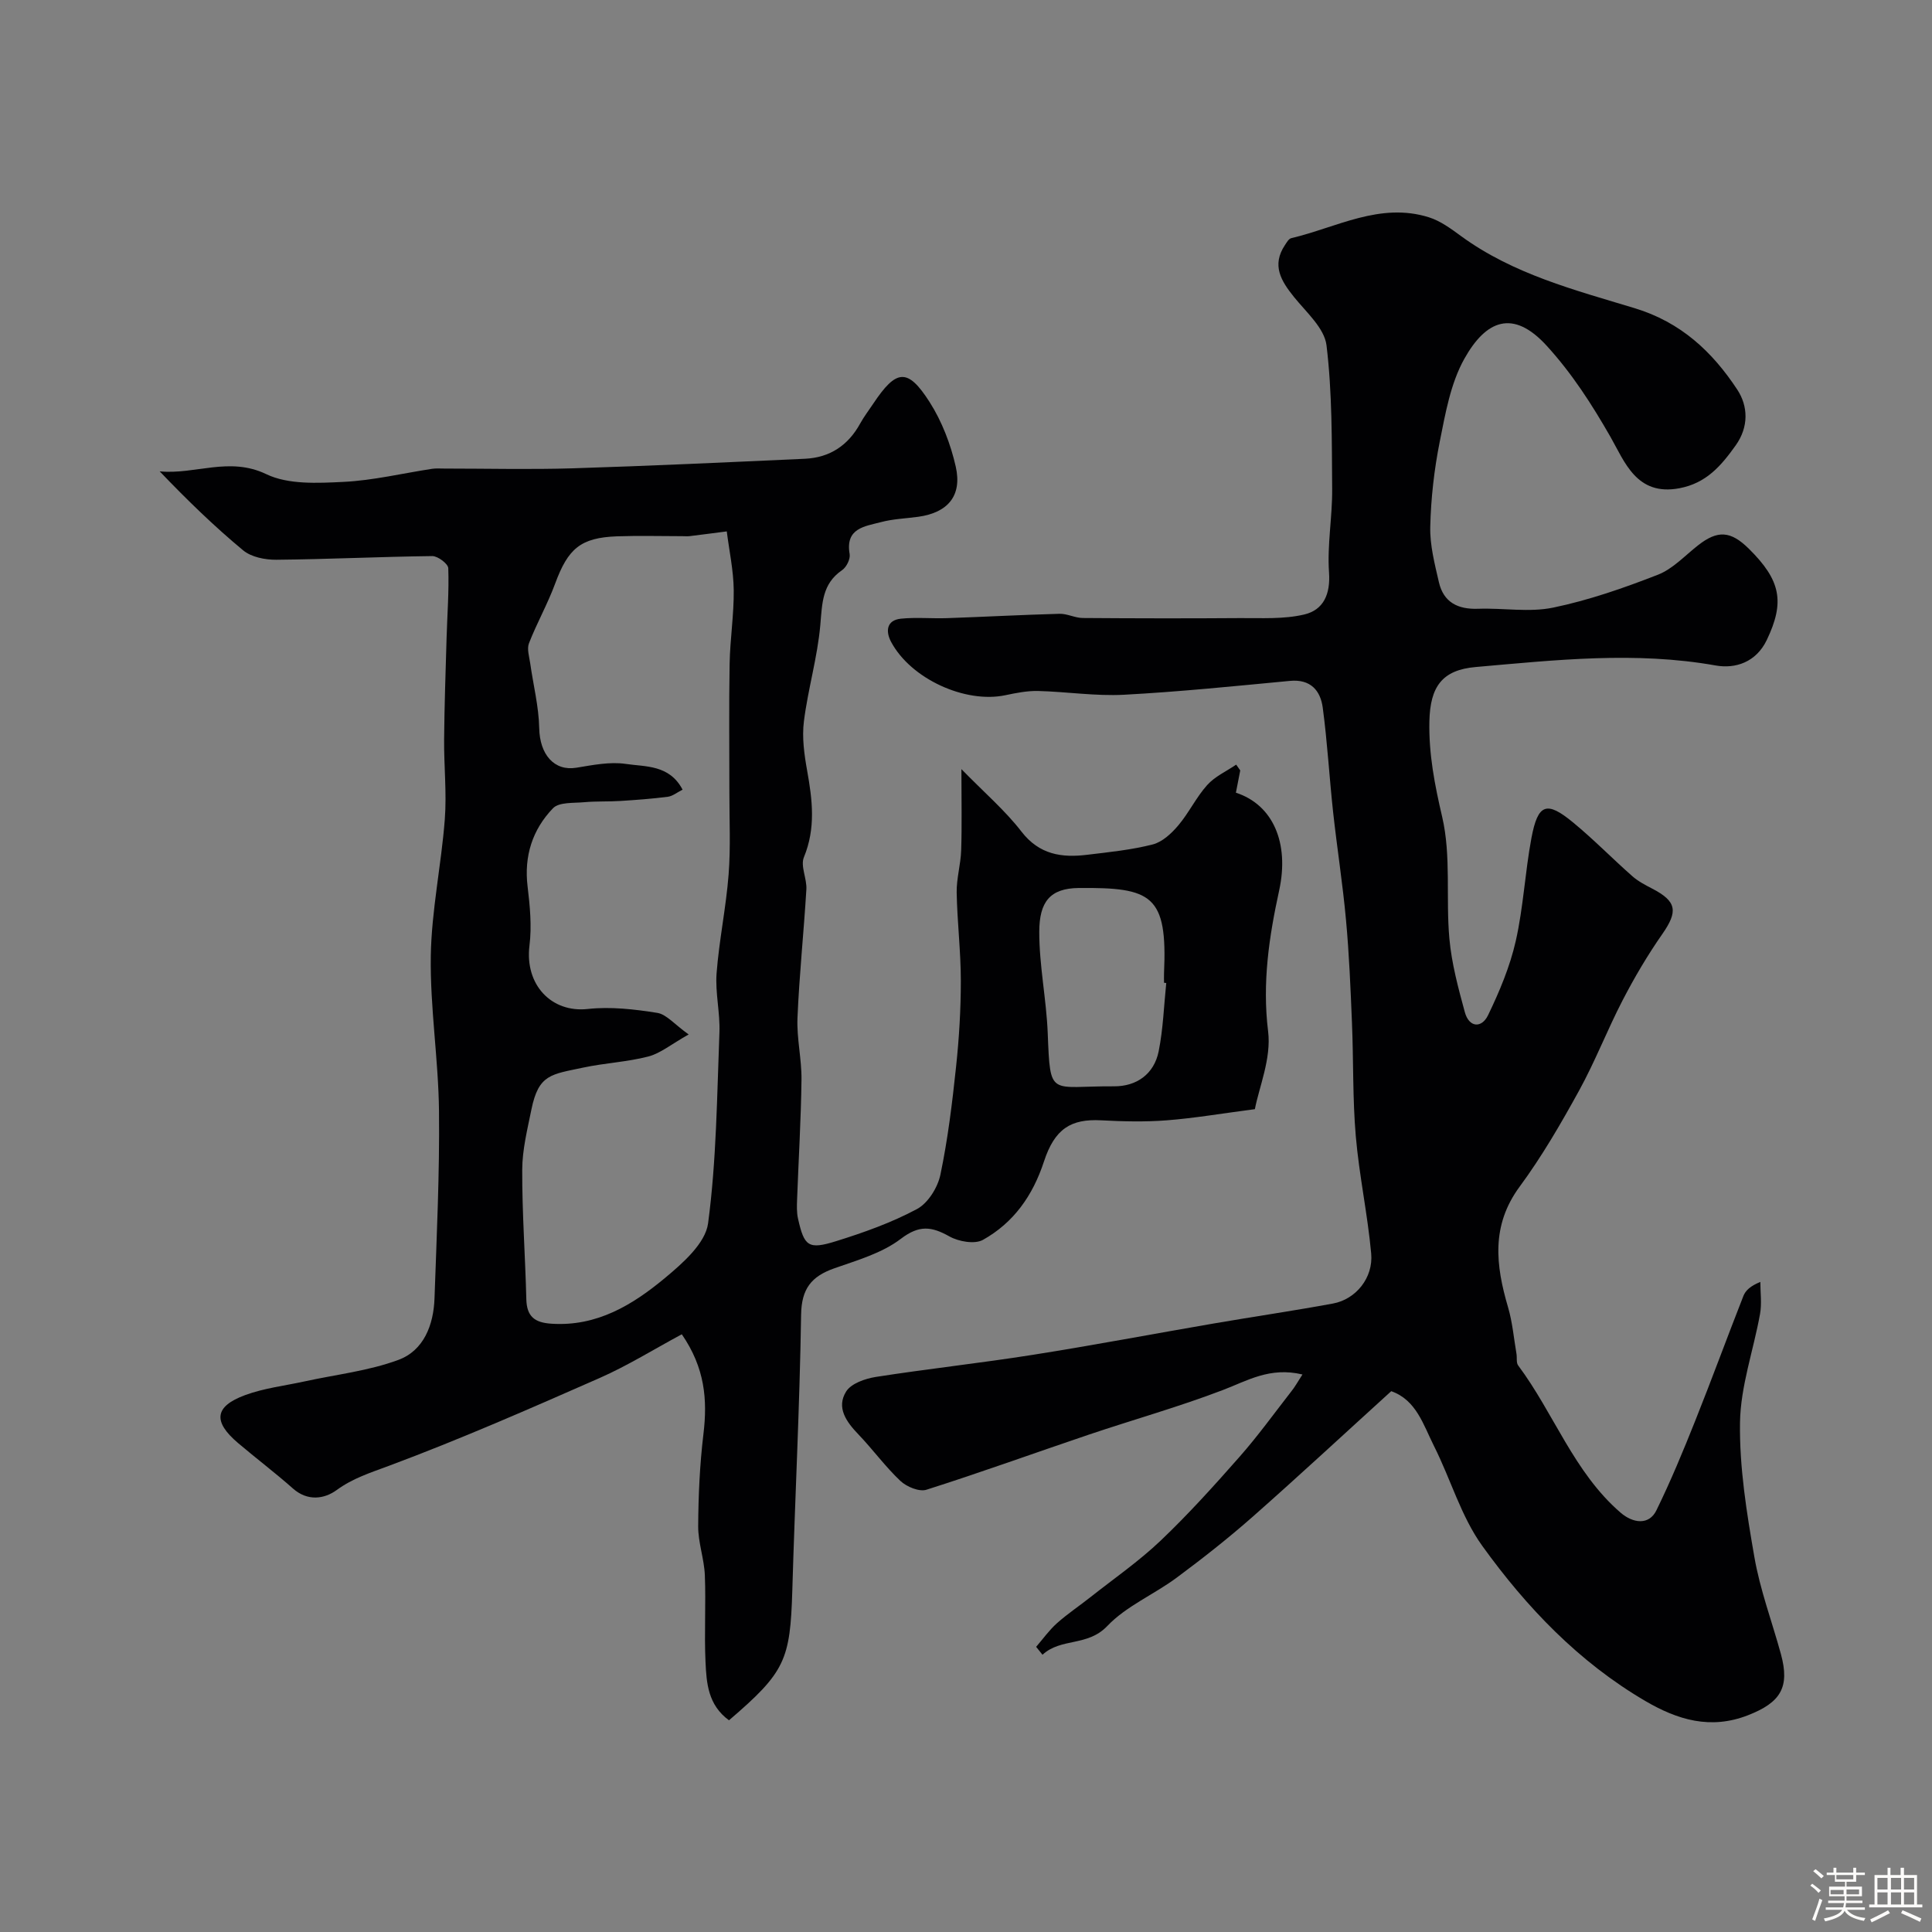 <svg enable-background="new 0 0 400 400" viewBox="0 0 400 400" xmlns="http://www.w3.org/2000/svg"><rect x="0" y="0" width="400" height="400" fill="#808080" stroke="none"/><path d="m374.8 390.4.4-.4c.7.5 1.3 1 1.8 1.4l-.5.5c-.5-.6-1.1-1.1-1.7-1.5zm1 7.3-.6-.3c.5-1.4 1.1-2.8 1.5-4.3.2.1.4.2.6.3-.5 1.3-1 2.8-1.5 4.3zm-.4-10.3.5-.4c.4.3 1 .8 1.7 1.4l-.5.5c-.5-.5-1.1-1-1.7-1.5zm2.5.3h1.7v-1h.6v1h3.5v-1h.6v1h1.8v.5h-1.8v1.4h-2v1h3.2v2h-3.2v.9h3.3v.5h-3.4c0 .3-.1.6-.1.9h4v.5h-3.7c.7.9 1.9 1.5 3.8 1.7-.1.2-.2.4-.3.6-2.1-.4-3.5-1.1-4-2.1-.4 1-1.8 1.7-4 2.2-.1-.2-.2-.4-.3-.6 2.1-.4 3.4-1 3.8-1.8h-3.4v-.5h3.6c.1-.3.1-.6.2-.9h-3.3v-.5h3.4c0-.3 0-.6 0-.9h-3.2v-2h3.3v-1h-2.1v-1.4h-1.7v-.5zm1.1 3.5v1h2.7c0-.3 0-.4 0-.4 0-.1 0-.2 0-.2 0-.1 0-.2 0-.3h-2.7zm1.2-3v.9h3.5v-.9zm4.7 3h-2.6v.6.4h2.6z" fill="#fcfbfa"/><path d="m393.6 386.7h.6v1.5h2.7v6.1h1.1v.6h-11v-.6h1.1v-6.1h2.7v-1.5h.6v1.5h2.1v-1.5zm-2.7 8.8.4.6c-1.2.6-2.5 1.3-3.8 1.9-.1-.2-.2-.4-.3-.6 1.2-.6 2.5-1.2 3.7-1.9zm-2.2-6.7v2.4h2.1v-2.4zm0 3v2.5h2.1v-2.5zm2.8-3v2.4h2.1v-2.4zm0 3v2.5h2.1v-2.5zm6 6.1c-1.4-.7-2.7-1.3-3.9-1.8l.3-.6c1.5.6 2.7 1.2 3.9 1.7zm-1.2-9.1h-2.1v2.4h2.1zm-2.1 3v2.5h2.1v-2.5z" fill="#fcfbfa"/><g fill="#010103"><path d="m269.66 284.57c-6.77-1.61-11.42 1.3-16.5 3.23-9.08 3.47-18.48 6.11-27.71 9.22-11.22 3.79-22.35 7.83-33.63 11.41-1.49.48-4.1-.6-5.39-1.81-3.14-2.96-5.71-6.52-8.71-9.65-2.5-2.6-4.62-5.55-2.53-8.88 1.04-1.66 3.93-2.66 6.13-3.01 10.82-1.69 21.72-2.87 32.53-4.58 12.54-1.98 25.01-4.35 37.52-6.5 8.2-1.41 16.44-2.61 24.62-4.12 4.71-.87 8.36-5.31 7.9-10.35-.74-8.13-2.49-16.18-3.19-24.31-.67-7.78-.46-15.64-.79-23.45-.29-7.09-.58-14.18-1.23-21.25-.68-7.5-1.86-14.95-2.68-22.44-.78-7.18-1.18-14.41-2.14-21.57-.48-3.55-2.52-5.94-6.78-5.54-11.45 1.08-22.9 2.26-34.38 2.87-5.9.31-11.86-.63-17.79-.78-2.25-.05-4.55.41-6.78.88-8.28 1.74-19.55-3.38-23.64-11.05-1.12-2.09-1.03-4.49 2.05-4.8 3.15-.32 6.36 0 9.54-.11 7.76-.27 15.51-.69 23.28-.9 1.59-.04 3.19.85 4.79.87 10.86.08 21.72.1 32.58.02 4.46-.03 9.06.26 13.32-.75 3.94-.94 5.43-4.16 5.11-8.71-.4-5.71.7-11.51.65-17.27-.08-9.93.02-19.92-1.17-29.74-.43-3.55-4.16-6.83-6.7-9.97-2.7-3.35-4.71-6.59-1.9-10.8.36-.54.78-1.3 1.3-1.42 9.39-2.21 18.37-7.5 28.5-4.32 2.4.75 4.59 2.38 6.67 3.9 10.77 7.87 23.52 11.15 35.91 14.91 9.6 2.91 16.1 9.03 21.26 16.86 2.25 3.42 2.42 7.71-.33 11.56-2.99 4.19-6.06 7.82-11.67 8.87-8.85 1.66-11.31-5.49-14.25-10.64-3.86-6.74-7.93-13.08-13.18-18.84-7.01-7.7-12.62-5.31-17.09 2.7-2.84 5.09-3.91 11.3-5.08 17.15-1.15 5.76-1.82 11.69-1.96 17.57-.1 3.82.92 7.73 1.79 11.51.96 4.17 3.93 5.65 8.12 5.5 5.19-.19 10.56.79 15.53-.24 7.39-1.53 14.64-4.06 21.69-6.81 3.08-1.2 5.58-3.94 8.28-6.06 4.07-3.2 6.76-3.06 10.55.68 6.65 6.57 7.46 11.04 3.72 18.88-2.2 4.61-6.49 6.02-10.59 5.29-16.63-2.96-33.15-1.13-49.69.32-6.96.61-9.42 4.08-9.58 11.23-.15 6.77 1.1 13.17 2.65 19.81 1.88 8.07.73 16.81 1.49 25.2.46 5.12 1.83 10.2 3.19 15.19.88 3.26 3.5 3.39 4.82.65 2.37-4.91 4.53-10.06 5.73-15.35 1.58-6.98 1.92-14.23 3.24-21.29 1.34-7.15 3.14-7.79 8.63-3.26 4.26 3.51 8.13 7.48 12.27 11.13 1.2 1.06 2.69 1.83 4.13 2.58 5.08 2.64 5.35 4.7 2.07 9.4-3.03 4.34-5.75 8.95-8.19 13.66-3.2 6.17-5.71 12.71-9.06 18.79-3.75 6.81-7.68 13.6-12.28 19.84-5.95 8.07-4.96 16.29-2.4 24.99.91 3.11 1.19 6.4 1.74 9.62.14.81-.08 1.84.35 2.41 7.4 9.91 11.51 22.09 21.18 30.46 2.61 2.26 5.91 2.65 7.43-.44 2.97-6.06 5.56-12.32 8.06-18.59 3.42-8.56 6.59-17.23 9.96-25.81.45-1.14 1.44-2.07 3.51-2.91 0 2.21.32 4.47-.06 6.61-1.35 7.52-4.04 14.97-4.15 22.49-.14 9.27 1.37 18.64 2.97 27.83 1.18 6.82 3.66 13.41 5.5 20.12 1.88 6.88-.05 10.02-6.81 12.66-7.76 3.03-14.57.97-21.27-2.95-13.77-8.06-24.59-19.39-33.75-32.11-4.4-6.11-6.54-13.81-9.99-20.66-2.21-4.39-3.66-9.55-8.86-11.37-9.69 8.8-19.08 17.52-28.69 26-5.04 4.44-10.34 8.61-15.73 12.61-4.7 3.49-10.43 5.87-14.37 10.01-4.1 4.31-9.59 2.4-13.41 5.95-.44-.55-.88-1.1-1.32-1.64 1.42-1.64 2.7-3.45 4.31-4.89 2.19-1.95 4.65-3.59 6.95-5.41 4.88-3.85 10.03-7.42 14.52-11.69 5.75-5.47 11.09-11.4 16.34-17.36 3.78-4.29 7.14-8.95 10.66-13.47.78-.95 1.36-2.03 2.36-3.57z"/><path d="m150.93 356.17c-4.35-3.17-4.66-7.71-4.86-12.06-.28-5.99.1-12-.14-17.99-.14-3.39-1.4-6.76-1.38-10.14.04-6.37.33-12.77 1.09-19.09.85-7.08.32-13.67-4.48-20.64-5.72 3.07-11.18 6.48-17.01 9.05-14.43 6.35-28.89 12.69-43.65 18.19-3.83 1.43-7.41 2.54-10.8 5.01-2.55 1.86-6.01 2.37-9.05-.32-3.68-3.26-7.61-6.23-11.37-9.42-5.22-4.43-4.89-7.57 1.45-9.91 3.92-1.45 8.19-1.94 12.31-2.84 6.51-1.43 13.27-2.17 19.45-4.46 5.25-1.94 7.28-7.24 7.47-12.74.45-12.93 1.07-25.87.93-38.8-.12-10.7-1.86-21.4-1.7-32.08.15-9.44 2.18-18.84 2.9-28.29.42-5.5-.19-11.07-.14-16.6.06-6.99.31-13.98.51-20.97.14-4.81.52-9.63.35-14.43-.03-.91-2.16-2.52-3.31-2.51-10.76.13-21.52.66-32.28.76-2.32.02-5.18-.54-6.87-1.94-6.03-5-11.67-10.49-17.29-16.36 7.39.71 14.39-3.11 22.07.58 4.56 2.19 10.64 1.86 15.98 1.6 6.15-.3 12.25-1.78 18.37-2.71.82-.12 1.66-.05 2.5-.05 8.87 0 17.74.22 26.59-.05 16.04-.5 32.07-1.25 48.11-1.98 5.11-.24 8.91-2.75 11.4-7.28.79-1.43 1.79-2.74 2.7-4.1 4.79-7.19 7.13-7.49 11.69-.35 2.55 4 4.36 8.73 5.41 13.37 1.36 6.05-1.67 9.52-7.73 10.37-2.59.36-5.25.44-7.76 1.11-3.32.88-7.42 1.22-6.48 6.61.18 1.02-.66 2.72-1.56 3.33-4.15 2.83-4.12 6.88-4.51 11.32-.58 6.71-2.56 13.29-3.4 19.99-.42 3.33.07 6.86.67 10.2 1.09 6.06 1.81 11.92-.67 17.93-.75 1.83.64 4.43.51 6.65-.53 8.87-1.47 17.73-1.84 26.61-.18 4.24.88 8.53.83 12.79-.1 8.27-.61 16.53-.91 24.8-.05 1.32-.1 2.7.19 3.97 1.29 5.76 2.13 6.47 7.92 4.66 5.72-1.78 11.46-3.83 16.71-6.64 2.28-1.22 4.3-4.46 4.85-7.11 1.54-7.35 2.45-14.85 3.24-22.32.63-5.9.99-11.86.99-17.8 0-6.1-.75-12.2-.86-18.3-.05-2.91.84-5.83.93-8.75.17-5.09.05-10.19.05-16.8 4.76 4.88 9.05 8.55 12.43 12.93 3.71 4.8 8.35 5.45 13.64 4.8 4.54-.55 9.14-1.01 13.55-2.14 1.98-.51 3.88-2.28 5.28-3.94 2.21-2.61 3.71-5.82 5.99-8.36 1.59-1.77 3.97-2.84 6-4.22.28.4.56.8.84 1.2-.3 1.54-.6 3.09-.9 4.61 7.7 2.5 11.09 10.43 8.96 20.22-2.1 9.62-3.53 19.14-2.29 29.21.69 5.59-1.89 11.59-2.74 16.09-7.11.93-12.66 1.88-18.24 2.31-4.5.35-9.06.24-13.58 0-6.26-.33-9.62 1.73-11.85 8.53-2.32 7.08-6.28 12.67-12.63 16.22-1.7.95-5.03.36-6.94-.71-3.71-2.08-6.25-2.41-10.07.5-3.89 2.97-9.03 4.43-13.79 6.11-4.7 1.66-6.76 4.2-6.85 9.56-.29 19.04-1.27 38.06-1.82 57.1-.43 14.49-1.48 16.93-13.11 26.91zm-8.35-142c-3.65 2.06-5.85 3.92-8.36 4.57-4.4 1.14-9.04 1.34-13.5 2.3-6.57 1.41-9.2 1.34-10.69 8.64-.84 4.14-1.9 8.35-1.91 12.53-.03 8.92.63 17.85.85 26.78.09 3.58 1.72 4.85 5.2 5.07 9.42.62 16.81-3.9 23.51-9.47 3.68-3.06 8.37-7.18 8.92-11.31 1.74-13.05 1.84-26.32 2.35-39.52.16-4.07-.89-8.2-.59-12.24.52-6.84 1.96-13.61 2.49-20.46.44-5.66.15-11.37.16-17.06.01-8.86-.11-17.72.05-26.57.09-5.1.91-10.2.85-15.29-.05-4.05-.93-8.08-1.44-12.12-2.56.33-5.11.67-7.67.98-.49.06-1 .01-1.5.01-4.52 0-9.04-.13-13.55.03-7.55.28-10.14 2.53-12.81 9.78-1.55 4.21-3.79 8.17-5.42 12.35-.46 1.19.06 2.8.26 4.2.63 4.47 1.77 8.92 1.86 13.4.11 5.43 3.09 8.93 7.68 8.18 3.38-.55 6.93-1.28 10.24-.79 4.08.61 9.03.13 11.76 5.33-1.15.58-2.06 1.34-3.05 1.47-3.25.42-6.53.66-9.81.87-2.5.16-5.03.03-7.52.26-2.21.2-5.2-.05-6.45 1.25-4.24 4.4-6.02 9.88-5.26 16.18.49 4.05.89 8.25.39 12.26-1 8.06 4.51 13.94 12.06 13.12 4.74-.52 9.68.05 14.43.81 1.9.32 3.57 2.41 6.47 4.46zm98.88-10.65c-.15-.02-.31-.03-.46-.05 0-.66-.03-1.33 0-1.99.73-16.18-2.52-17.77-17.67-17.63-5.98.06-8.14 2.92-8.16 9.03-.02 7 1.47 13.99 1.75 21.01.54 13.51.35 10.94 13.72 11.02 4.65.03 8.3-2.51 9.25-7.25.93-4.63 1.08-9.42 1.57-14.14z"/></g></svg>